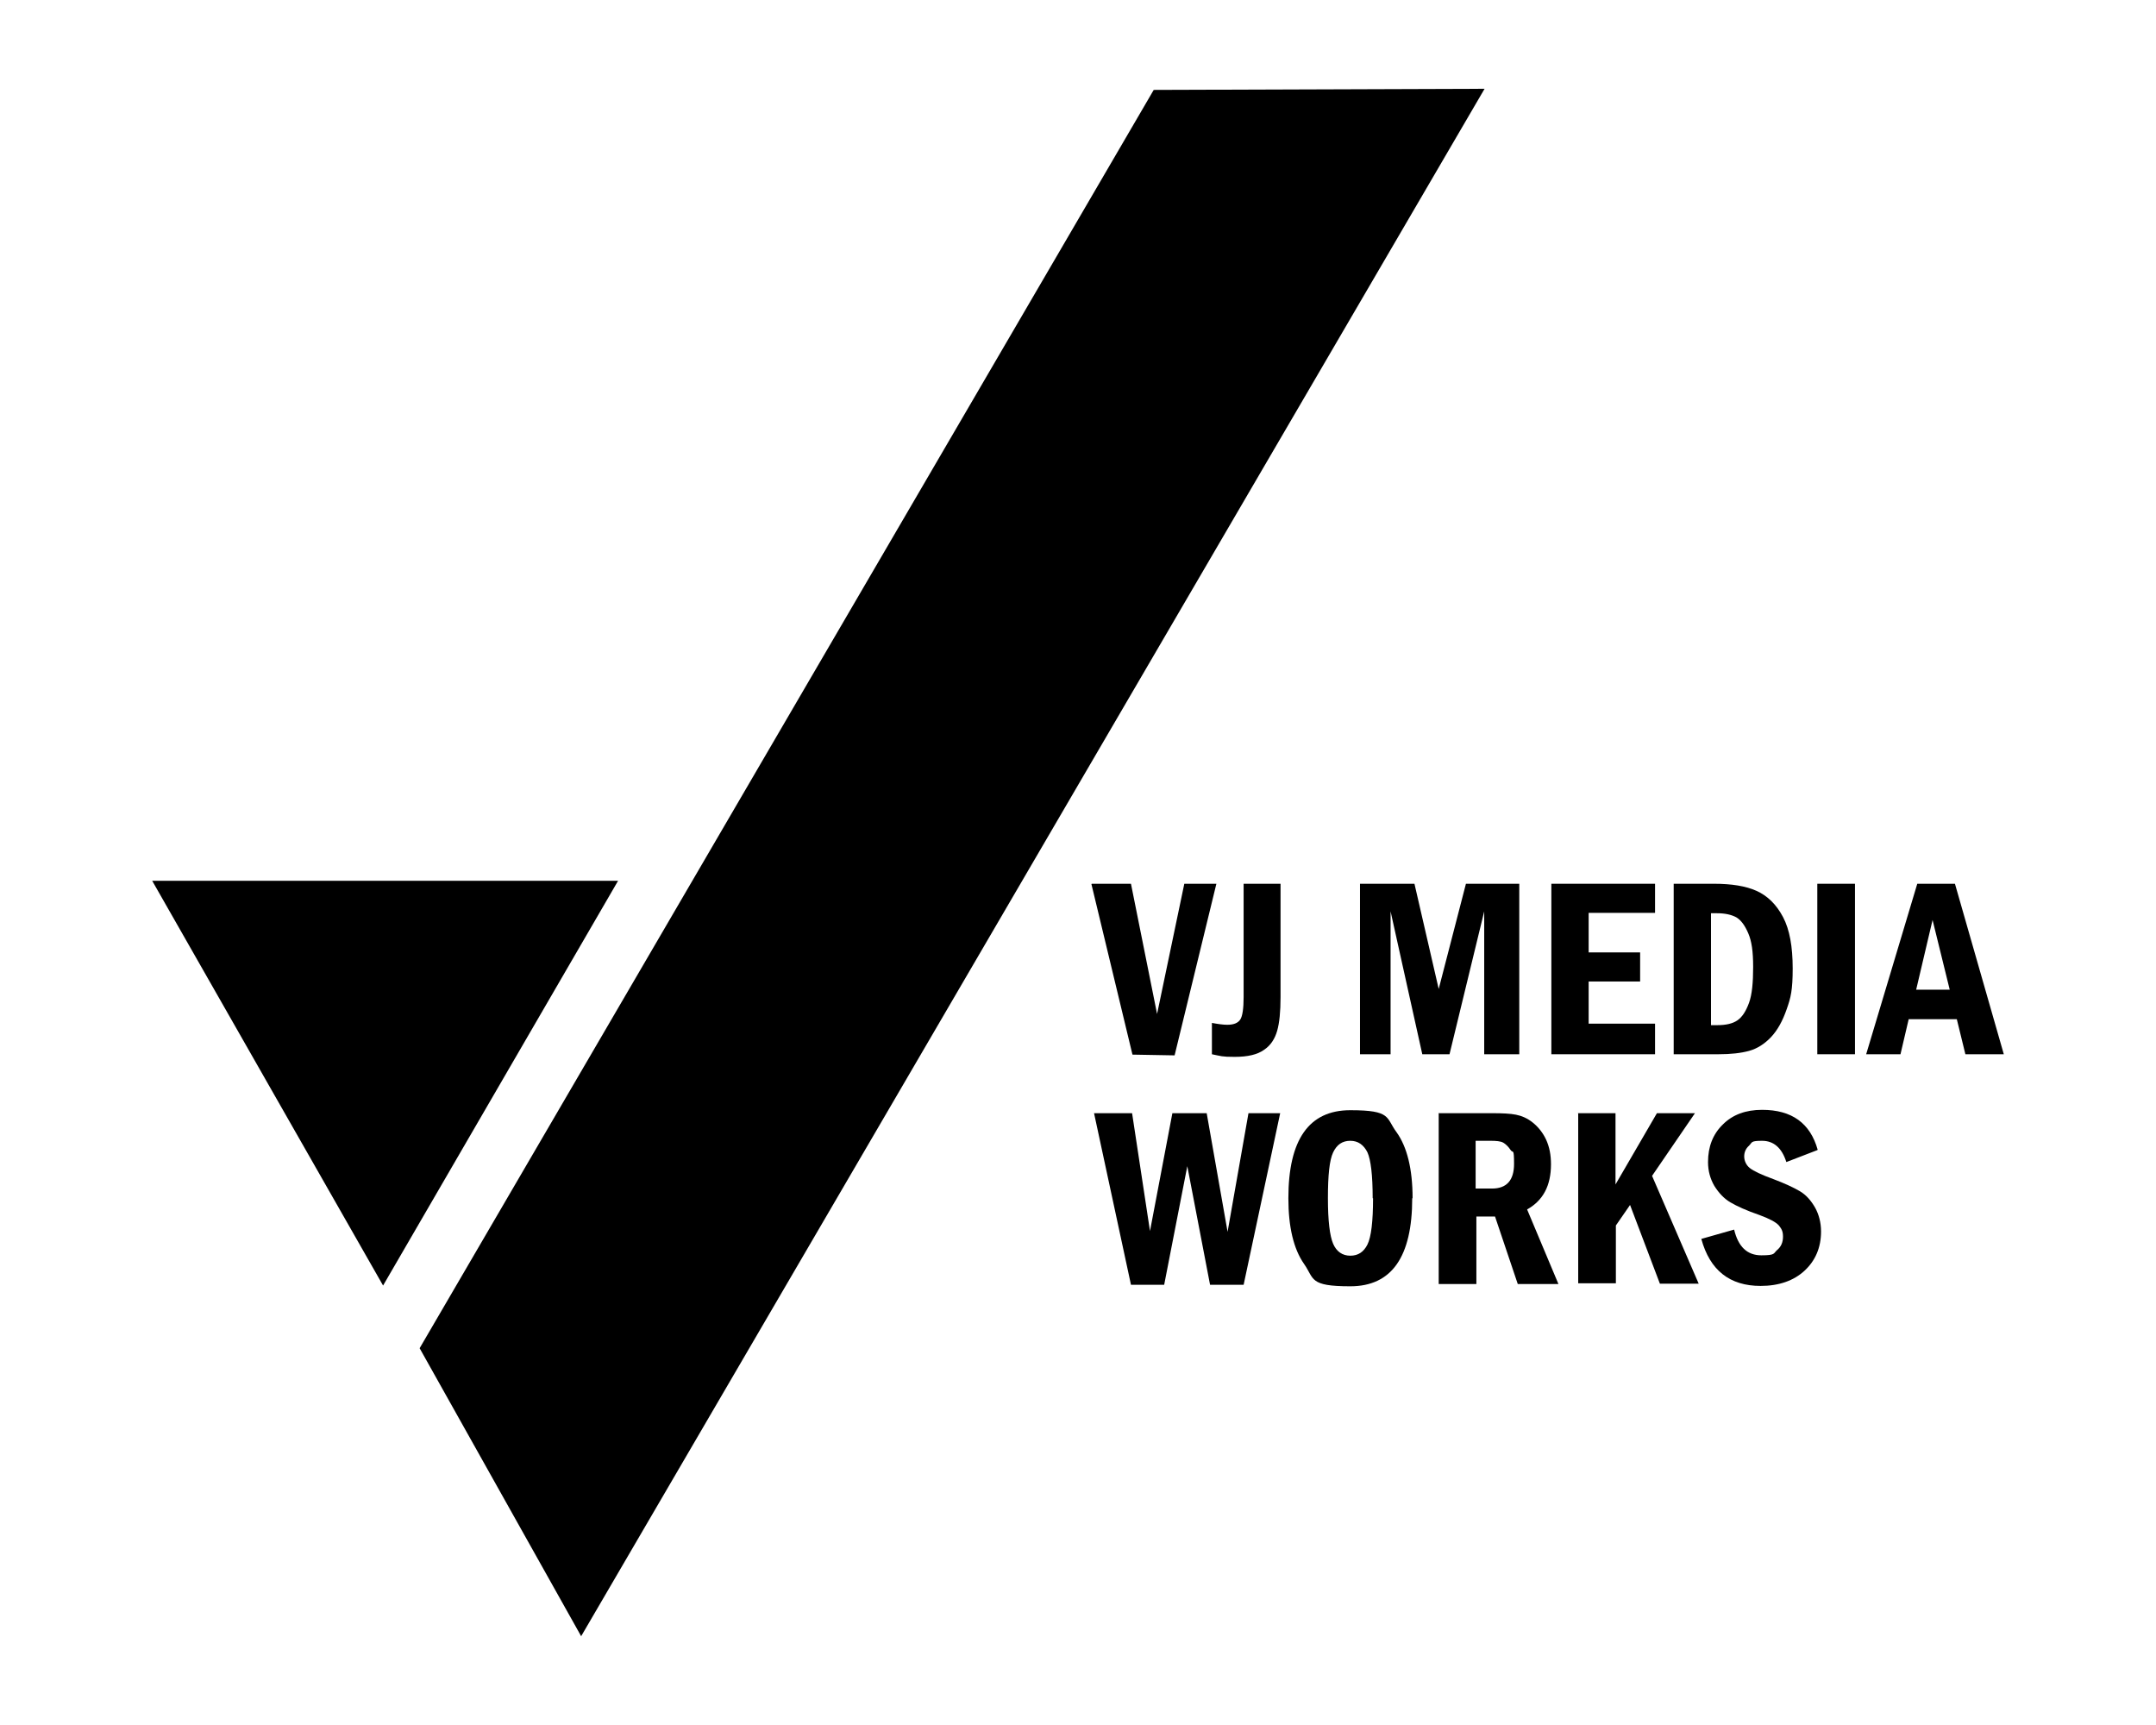 <?xml version="1.0" encoding="UTF-8"?>
<svg id="Layer_1" xmlns="http://www.w3.org/2000/svg" version="1.1" viewBox="0 0 578 462.4">
  <!-- Generator: Adobe Illustrator 29.6.0, SVG Export Plug-In . SVG Version: 2.1.1 Build 207)  -->
  <polyline points="165.7 236.1 102.7 344.6 40.8 236.1 165.7 236.1"/>
  <polyline points="112.5 361.4 155.8 438.6 398 23.8 309.3 24.1 112.5 361.4"/>
  <g>
    <path d="M292.7,236.9h10.5l7,34.9,7.3-34.9h8.6l-11.2,46-11.3-.2-11-45.7Z"/>
    <path d="M333.2,236.9h10.1v30.4c0,3.9-.3,6.9-.9,9s-1.7,3.9-3.5,5.1c-1.8,1.3-4.4,1.9-7.9,1.9s-3.6-.2-6.1-.7v-8.4c1.6.3,3,.5,4.1.5,1.8,0,2.9-.5,3.5-1.4.6-.9.9-3,.9-6v-30.4Z"/>
    <path d="M364.5,236.9h14.7l6.5,28.2,7.3-28.2h14.3v45.7h-9.4v-38.3l-9.3,38.3h-7.3l-8.5-38.3v38.3h-8.2v-45.7Z"/>
    <path d="M415.9,236.9h27.8v7.8h-17.8v10.6h13.8v7.8h-13.8v11.3h17.8v8.2h-27.8v-45.7Z"/>
    <path d="M448.7,236.9h10.8c4.7,0,8.5.6,11.4,1.9,2.9,1.3,5.3,3.6,7.1,7,1.8,3.4,2.6,8,2.6,13.8s-.5,7.8-1.6,10.9c-1.1,3.2-2.5,5.7-4.2,7.5s-3.7,3.1-5.9,3.7c-2.2.6-4.9.9-8.2.9h-12v-45.7ZM458.7,244.7v30.1h1.7c2.3,0,4.1-.4,5.4-1.3,1.3-.9,2.3-2.5,3.1-4.7s1.1-5.4,1.1-9.6-.4-6.9-1.3-9-1.9-3.5-3.2-4.3c-1.3-.7-3-1.1-5.2-1.1h-1.7Z"/>
    <path d="M487.2,236.9h10.1v45.7h-10.1v-45.7Z"/>
    <path d="M514,236.9h10.1l13.1,45.7h-10.3l-2.3-9.4h-12.9l-2.2,9.4h-9.2l13.7-45.7ZM522.7,265.3l-4.6-18.7-4.4,18.7h9.1Z"/>
    <path d="M293.2,298.4h10.3l4.8,31.6,6-31.6h9.2l5.6,31.8,5.6-31.8h8.5l-9.8,46h-9l-6.1-31.8-6.2,31.8h-8.9l-9.9-46Z"/>
    <path d="M378.6,321.2c0,15.7-5.5,23.6-16.6,23.6s-9.6-2-12.4-6c-2.8-4-4.2-9.9-4.2-17.6,0-15.7,5.5-23.6,16.6-23.6s9.5,2,12.4,5.9c2.8,3.9,4.3,9.8,4.3,17.7ZM368,321.2c0-6.2-.5-10.3-1.4-12.3-1-2-2.5-3.1-4.6-3.1s-3.6,1-4.6,3.1c-1,2.1-1.4,6.2-1.4,12.3s.5,10.1,1.4,12.2c.9,2.1,2.5,3.2,4.6,3.2s3.6-1,4.6-3,1.5-6.2,1.5-12.4Z"/>
    <path d="M385.6,298.4h14.4c2.8,0,4.9.1,6.4.4s3,.9,4.5,2.1,2.7,2.7,3.6,4.6c.9,2,1.3,4.1,1.3,6.6,0,5.7-2.1,9.7-6.4,12.1l8.4,20h-10.9l-6.1-18.1h-5v18.1h-10.1v-45.7ZM395.6,305.8v12.8h4.4c3.9,0,5.9-2.2,5.9-6.6s-.3-2.8-.9-3.7-1.3-1.6-2-2-1.9-.5-3.4-.5h-4Z"/>
    <path d="M423,298.4h10.1v19.1l11.1-19.1h10.2l-11.5,16.8,12.5,28.9h-10.4l-8-21.1-3.8,5.5v15.5h-10.1v-45.7Z"/>
    <path d="M487.2,308.3l-8.3,3.2c-1.2-3.8-3.4-5.7-6.5-5.7s-2.6.4-3.5,1.3c-.9.8-1.3,1.8-1.3,2.9s.5,2.3,1.5,3.1,3.1,1.8,6.4,3c2.9,1.1,5.3,2.2,7,3.2s3,2.5,4.1,4.4c1,1.8,1.6,4,1.6,6.4,0,4.3-1.5,7.8-4.4,10.5-2.9,2.7-6.9,4.1-11.8,4.1-8.3,0-13.6-4.2-15.9-12.6l8.8-2.5c1.1,4.6,3.5,6.9,7.3,6.9s3.2-.5,4.2-1.4c1.1-.9,1.6-2.1,1.6-3.6s-.4-2.1-1.1-3c-.8-.9-2.5-1.8-5.2-2.8-3.5-1.2-6.1-2.4-7.8-3.4-1.7-1-3.1-2.5-4.3-4.4-1.1-1.9-1.7-4-1.7-6.4,0-4.1,1.3-7.5,4-10.1,2.6-2.6,6.1-3.9,10.5-3.9,8,0,12.9,3.6,14.9,10.7Z"/>
  </g>
</svg>